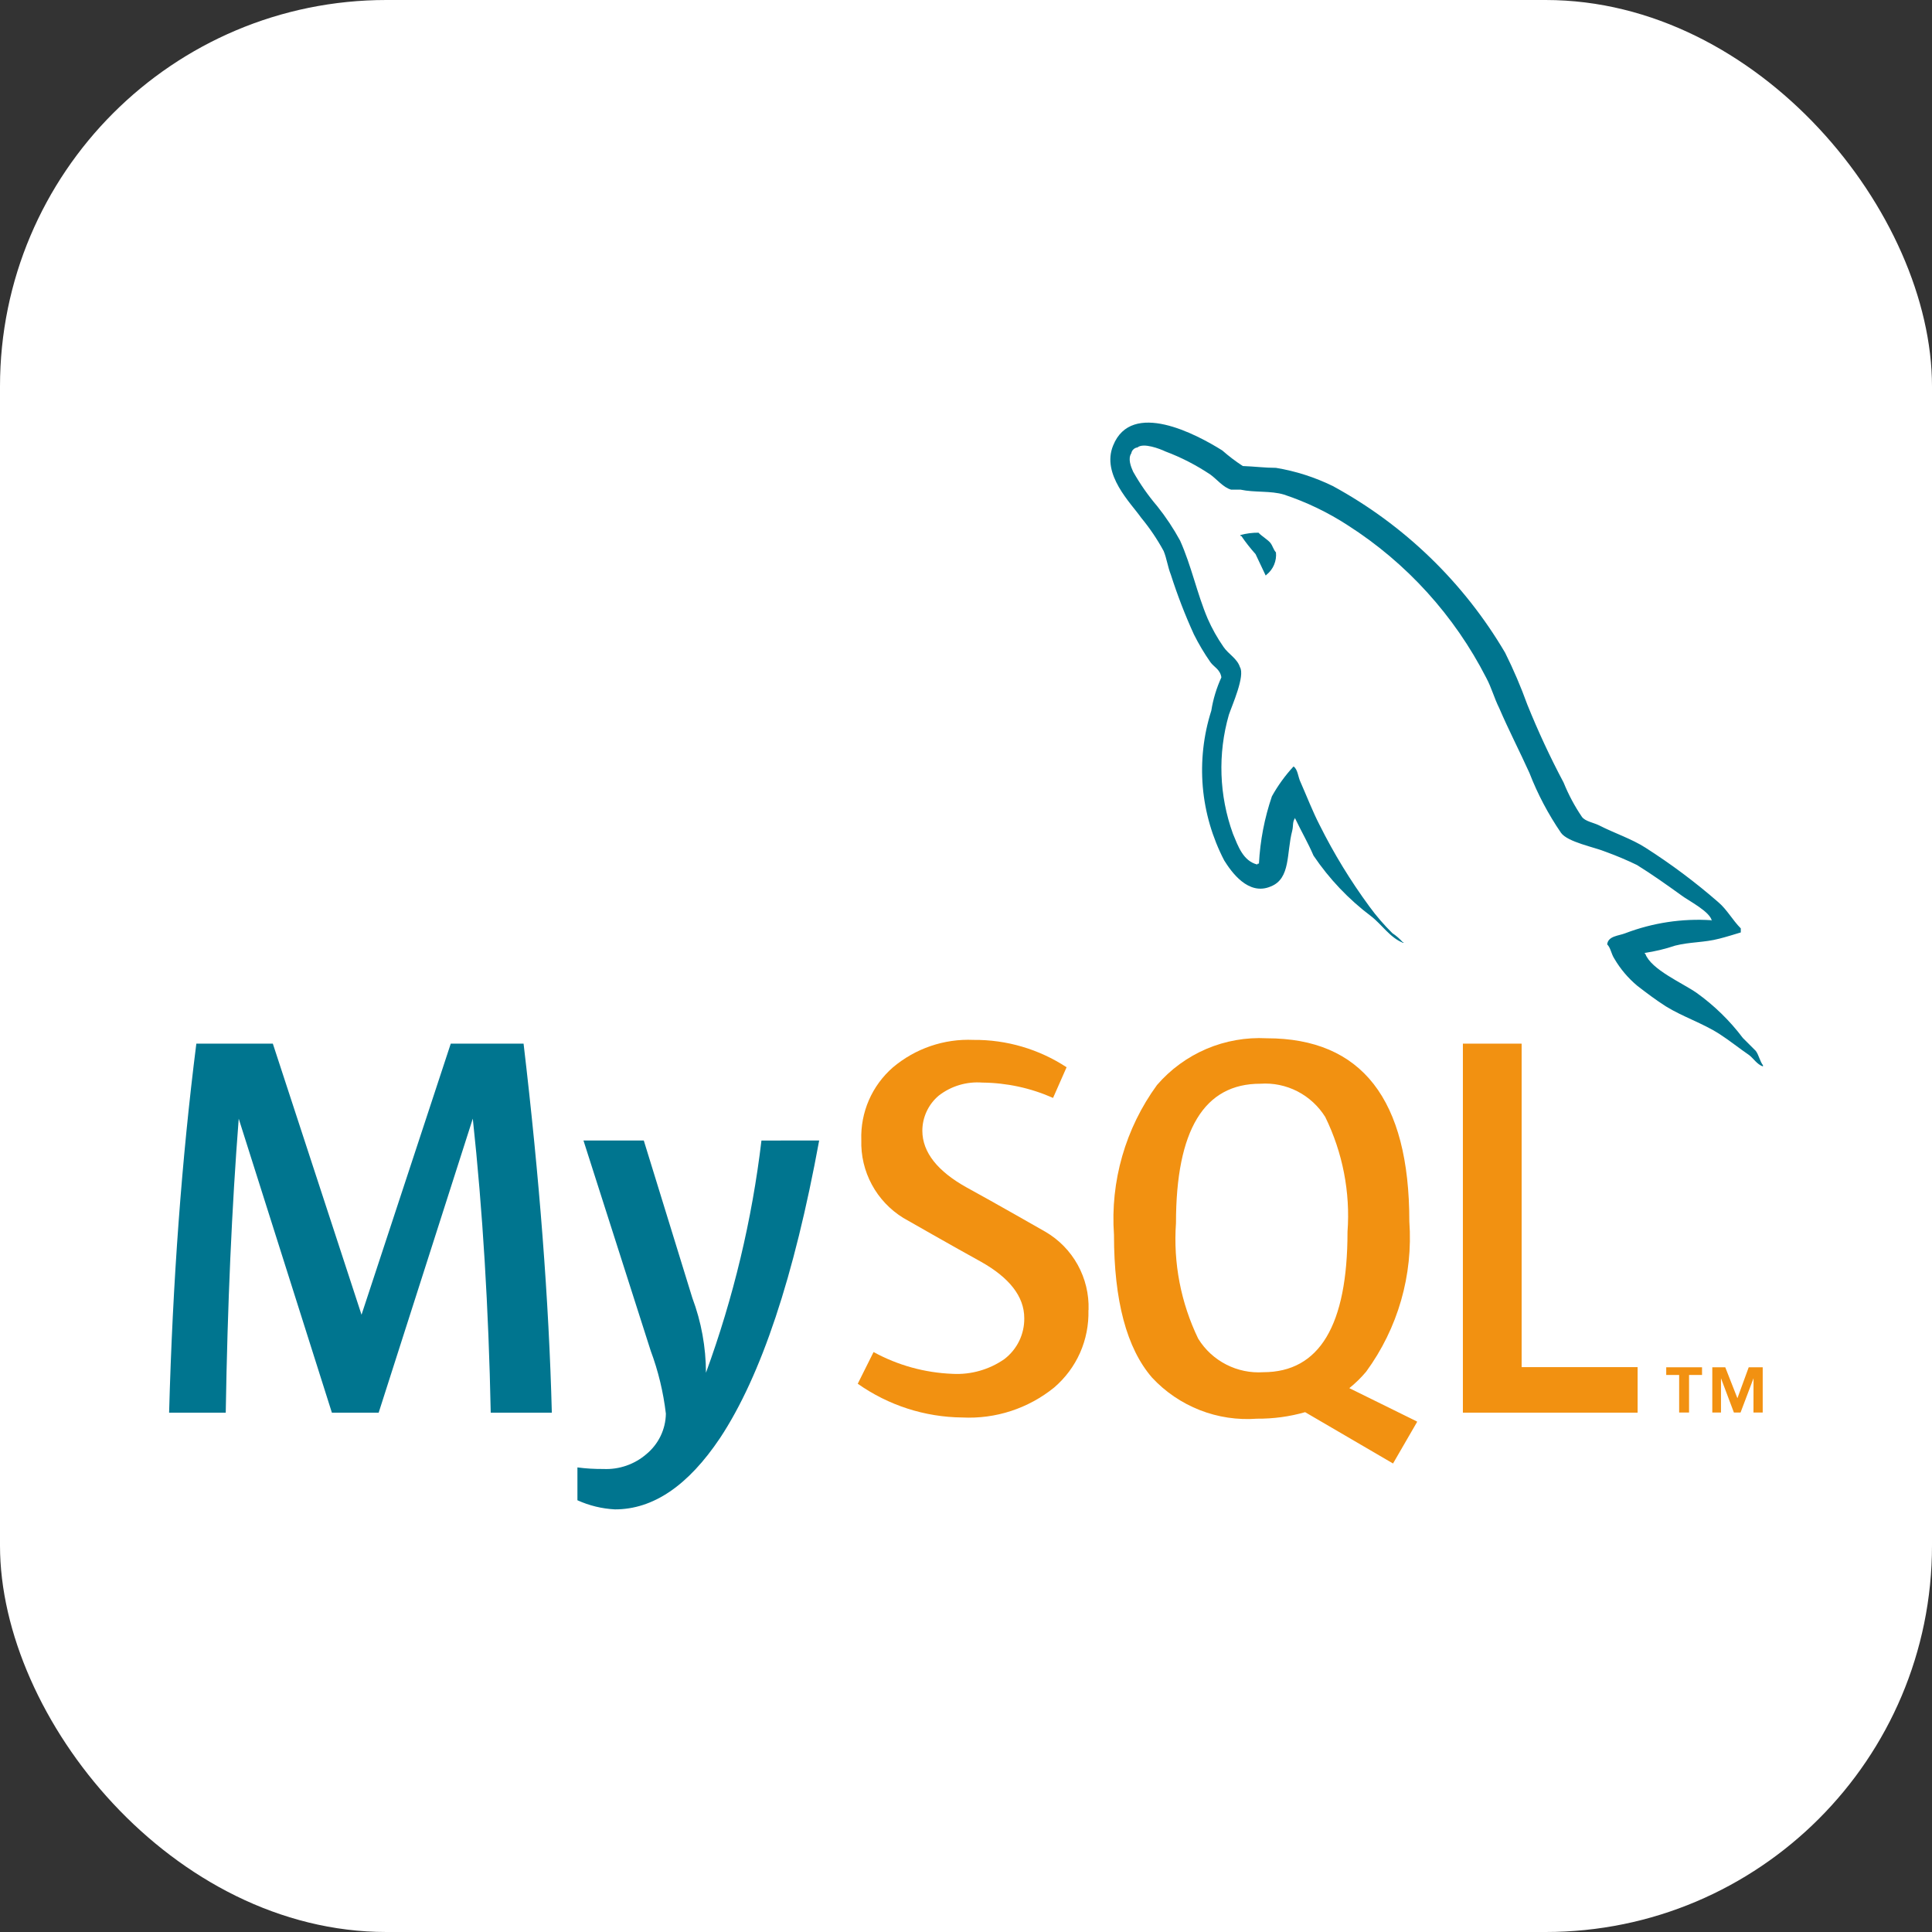<svg width="32" height="32" viewBox="0 0 32 32" fill="none" xmlns="http://www.w3.org/2000/svg">
<rect x="0" y="0" width="32" height="32" fill="#333333" stroke="none"/>
<rect width="32" height="32" rx="6.4" fill="white"/>
<path d="M9.146 23.398H8.128C8.093 21.677 7.995 20.054 7.831 18.528L6.272 23.398H5.497L3.954 18.529C3.84 19.99 3.768 21.613 3.739 23.398H2.801C2.86 21.226 3.011 19.188 3.252 17.286H4.519L5.988 21.776L7.466 17.286H8.672C8.935 19.512 9.092 21.549 9.14 23.398H9.146Z" fill="#00758F"/>
<path d="M13.568 18.89C13.154 21.146 12.607 22.788 11.927 23.817C11.398 24.607 10.818 25.001 10.185 25C9.971 24.989 9.76 24.938 9.564 24.849V24.305C9.707 24.324 9.85 24.332 9.994 24.331C10.254 24.343 10.508 24.255 10.705 24.086C10.804 24.004 10.885 23.902 10.941 23.786C10.997 23.67 11.027 23.544 11.029 23.415C10.987 23.059 10.903 22.709 10.778 22.374L9.664 18.89H10.663L11.467 21.497C11.616 21.894 11.692 22.314 11.693 22.737C12.147 21.495 12.456 20.204 12.612 18.891L13.568 18.89Z" fill="#00758F"/>
<path d="M18.028 21.703C18.034 21.945 17.987 22.186 17.889 22.407C17.791 22.628 17.644 22.824 17.461 22.981C17.032 23.329 16.49 23.506 15.938 23.478C15.318 23.472 14.714 23.277 14.207 22.919L14.469 22.394C14.871 22.614 15.318 22.737 15.775 22.755C16.081 22.772 16.383 22.686 16.634 22.512C16.739 22.432 16.823 22.329 16.881 22.211C16.938 22.093 16.967 21.963 16.965 21.832C16.965 21.471 16.714 21.161 16.251 20.9C15.821 20.664 14.962 20.173 14.962 20.173C14.743 20.038 14.563 19.848 14.441 19.622C14.318 19.395 14.258 19.14 14.266 18.882C14.258 18.656 14.301 18.431 14.391 18.223C14.481 18.016 14.616 17.831 14.786 17.682C15.159 17.366 15.637 17.202 16.125 17.224C16.672 17.219 17.208 17.377 17.666 17.677L17.442 18.185C17.073 18.021 16.675 17.935 16.271 17.931C16.012 17.911 15.755 17.987 15.55 18.146C15.465 18.217 15.396 18.306 15.349 18.407C15.302 18.507 15.277 18.617 15.277 18.728C15.277 19.089 15.535 19.403 16.009 19.667C16.439 19.901 17.315 20.402 17.315 20.402C17.54 20.533 17.724 20.722 17.85 20.949C17.976 21.177 18.038 21.434 18.03 21.693L18.028 21.703Z" fill="#F29111"/>
<path fill-rule="evenodd" clip-rule="evenodd" d="M19.847 22.175C19.559 21.579 19.431 20.918 19.478 20.258C19.478 18.718 19.944 17.948 20.876 17.95C21.088 17.935 21.3 17.979 21.489 18.076C21.678 18.173 21.837 18.32 21.95 18.5C22.239 19.09 22.367 19.747 22.319 20.402C22.319 21.952 21.854 22.728 20.923 22.728C20.711 22.742 20.499 22.698 20.31 22.601C20.121 22.504 19.961 22.358 19.849 22.177L19.847 22.175ZM23.471 23.545L22.349 22.992C22.451 22.91 22.544 22.819 22.628 22.719C23.154 22 23.407 21.119 23.343 20.23C23.343 18.208 22.555 17.197 20.98 17.197C20.639 17.179 20.297 17.239 19.982 17.373C19.667 17.508 19.387 17.712 19.163 17.972C18.641 18.688 18.388 19.567 18.451 20.452C18.451 21.543 18.661 22.332 19.082 22.818C19.302 23.055 19.573 23.238 19.873 23.356C20.174 23.474 20.498 23.522 20.82 23.498C21.089 23.5 21.358 23.464 21.617 23.39L23.073 24.24L23.47 23.554L23.471 23.545Z" fill="#F29111"/>
<path d="M27.124 23.398H24.23V17.286H25.203V22.644H27.124V23.397V23.398Z" fill="#F29111"/>
<path d="M27.815 23.396H27.976V22.774H28.191V22.647H27.598V22.774H27.812V23.396H27.815ZM29.043 23.396H29.196V22.647H28.964L28.777 23.159L28.576 22.647H28.361V23.396H28.505V22.828L28.719 23.396H28.829L29.044 22.828L29.043 23.396Z" fill="#F29111"/>
<path fill-rule="evenodd" clip-rule="evenodd" d="M28.347 15.242C27.862 15.21 27.376 15.284 26.921 15.457C26.812 15.501 26.635 15.501 26.62 15.642C26.679 15.7 26.685 15.797 26.739 15.879C26.838 16.049 26.967 16.201 27.119 16.328C27.273 16.447 27.428 16.564 27.591 16.668C27.877 16.844 28.201 16.947 28.479 17.126C28.642 17.23 28.803 17.361 28.966 17.472C29.046 17.531 29.097 17.627 29.2 17.664V17.644C29.149 17.577 29.134 17.48 29.082 17.407L28.867 17.192C28.651 16.905 28.392 16.653 28.1 16.444C27.864 16.28 27.348 16.059 27.252 15.799L27.237 15.784C27.409 15.759 27.579 15.719 27.744 15.663C27.995 15.599 28.223 15.614 28.478 15.547C28.596 15.517 28.714 15.48 28.833 15.444V15.377C28.699 15.243 28.605 15.067 28.465 14.947C28.084 14.614 27.678 14.311 27.252 14.039C27.024 13.893 26.73 13.796 26.487 13.671C26.398 13.626 26.253 13.604 26.201 13.529C26.08 13.351 25.979 13.161 25.898 12.961C25.675 12.542 25.475 12.111 25.297 11.67C25.191 11.377 25.069 11.091 24.93 10.812C24.246 9.649 23.259 8.694 22.075 8.05C21.778 7.905 21.461 7.803 21.134 7.749C20.952 7.749 20.767 7.725 20.585 7.719C20.465 7.641 20.352 7.555 20.245 7.461C19.816 7.192 18.742 6.619 18.437 7.379C18.239 7.86 18.731 8.332 18.901 8.575C19.043 8.747 19.168 8.932 19.274 9.127C19.326 9.254 19.341 9.388 19.393 9.519C19.501 9.856 19.628 10.186 19.775 10.508C19.855 10.668 19.946 10.821 20.048 10.967C20.106 11.049 20.209 11.085 20.23 11.219C20.15 11.394 20.093 11.58 20.063 11.771C19.933 12.179 19.886 12.607 19.922 13.033C19.959 13.459 20.08 13.873 20.277 14.252C20.393 14.437 20.675 14.844 21.049 14.682C21.38 14.551 21.306 14.129 21.403 13.761C21.425 13.672 21.403 13.613 21.453 13.546V13.559C21.556 13.774 21.668 13.966 21.756 14.172C22.016 14.557 22.338 14.896 22.709 15.175C22.885 15.309 23.025 15.536 23.245 15.618V15.605H23.233C23.183 15.549 23.126 15.498 23.063 15.457C22.924 15.32 22.796 15.172 22.681 15.014C22.369 14.589 22.094 14.14 21.859 13.669C21.74 13.439 21.644 13.187 21.543 12.959C21.498 12.87 21.498 12.744 21.425 12.695C21.286 12.845 21.166 13.011 21.067 13.189C20.944 13.549 20.872 13.924 20.852 14.304C20.823 14.304 20.837 14.304 20.823 14.319C20.589 14.259 20.507 14.016 20.421 13.809C20.192 13.176 20.168 12.486 20.354 11.839C20.406 11.684 20.627 11.193 20.537 11.049C20.492 10.907 20.346 10.834 20.266 10.716C20.163 10.568 20.074 10.41 20.002 10.245C19.826 9.83 19.734 9.373 19.546 8.954C19.437 8.754 19.311 8.564 19.169 8.386C19.017 8.208 18.883 8.016 18.768 7.812C18.731 7.73 18.678 7.596 18.738 7.508C18.742 7.483 18.754 7.46 18.773 7.443C18.791 7.425 18.815 7.414 18.84 7.411C18.937 7.329 19.208 7.432 19.304 7.478C19.566 7.576 19.815 7.705 20.047 7.86C20.151 7.934 20.262 8.075 20.391 8.11H20.546C20.782 8.161 21.046 8.125 21.267 8.192C21.64 8.316 21.996 8.487 22.326 8.702C23.3 9.325 24.09 10.197 24.617 11.227C24.707 11.395 24.744 11.552 24.832 11.729C24.987 12.09 25.178 12.46 25.333 12.804C25.468 13.153 25.644 13.485 25.855 13.794C25.966 13.949 26.407 14.03 26.605 14.112C26.778 14.175 26.948 14.247 27.113 14.327C27.363 14.482 27.612 14.659 27.848 14.829C27.964 14.918 28.334 15.102 28.355 15.259L28.347 15.242Z" fill="#00758F"/>
<path fill-rule="evenodd" clip-rule="evenodd" d="M20.848 8.823C20.745 8.822 20.644 8.835 20.545 8.862V8.877H20.56C20.632 8.983 20.711 9.083 20.796 9.178C20.854 9.296 20.906 9.415 20.964 9.533L20.979 9.518C21.034 9.474 21.076 9.418 21.103 9.354C21.13 9.289 21.141 9.219 21.134 9.15C21.089 9.098 21.082 9.046 21.044 8.995C21.006 8.944 20.904 8.885 20.846 8.825L20.848 8.823Z" fill="#00758F"/>
</svg>
